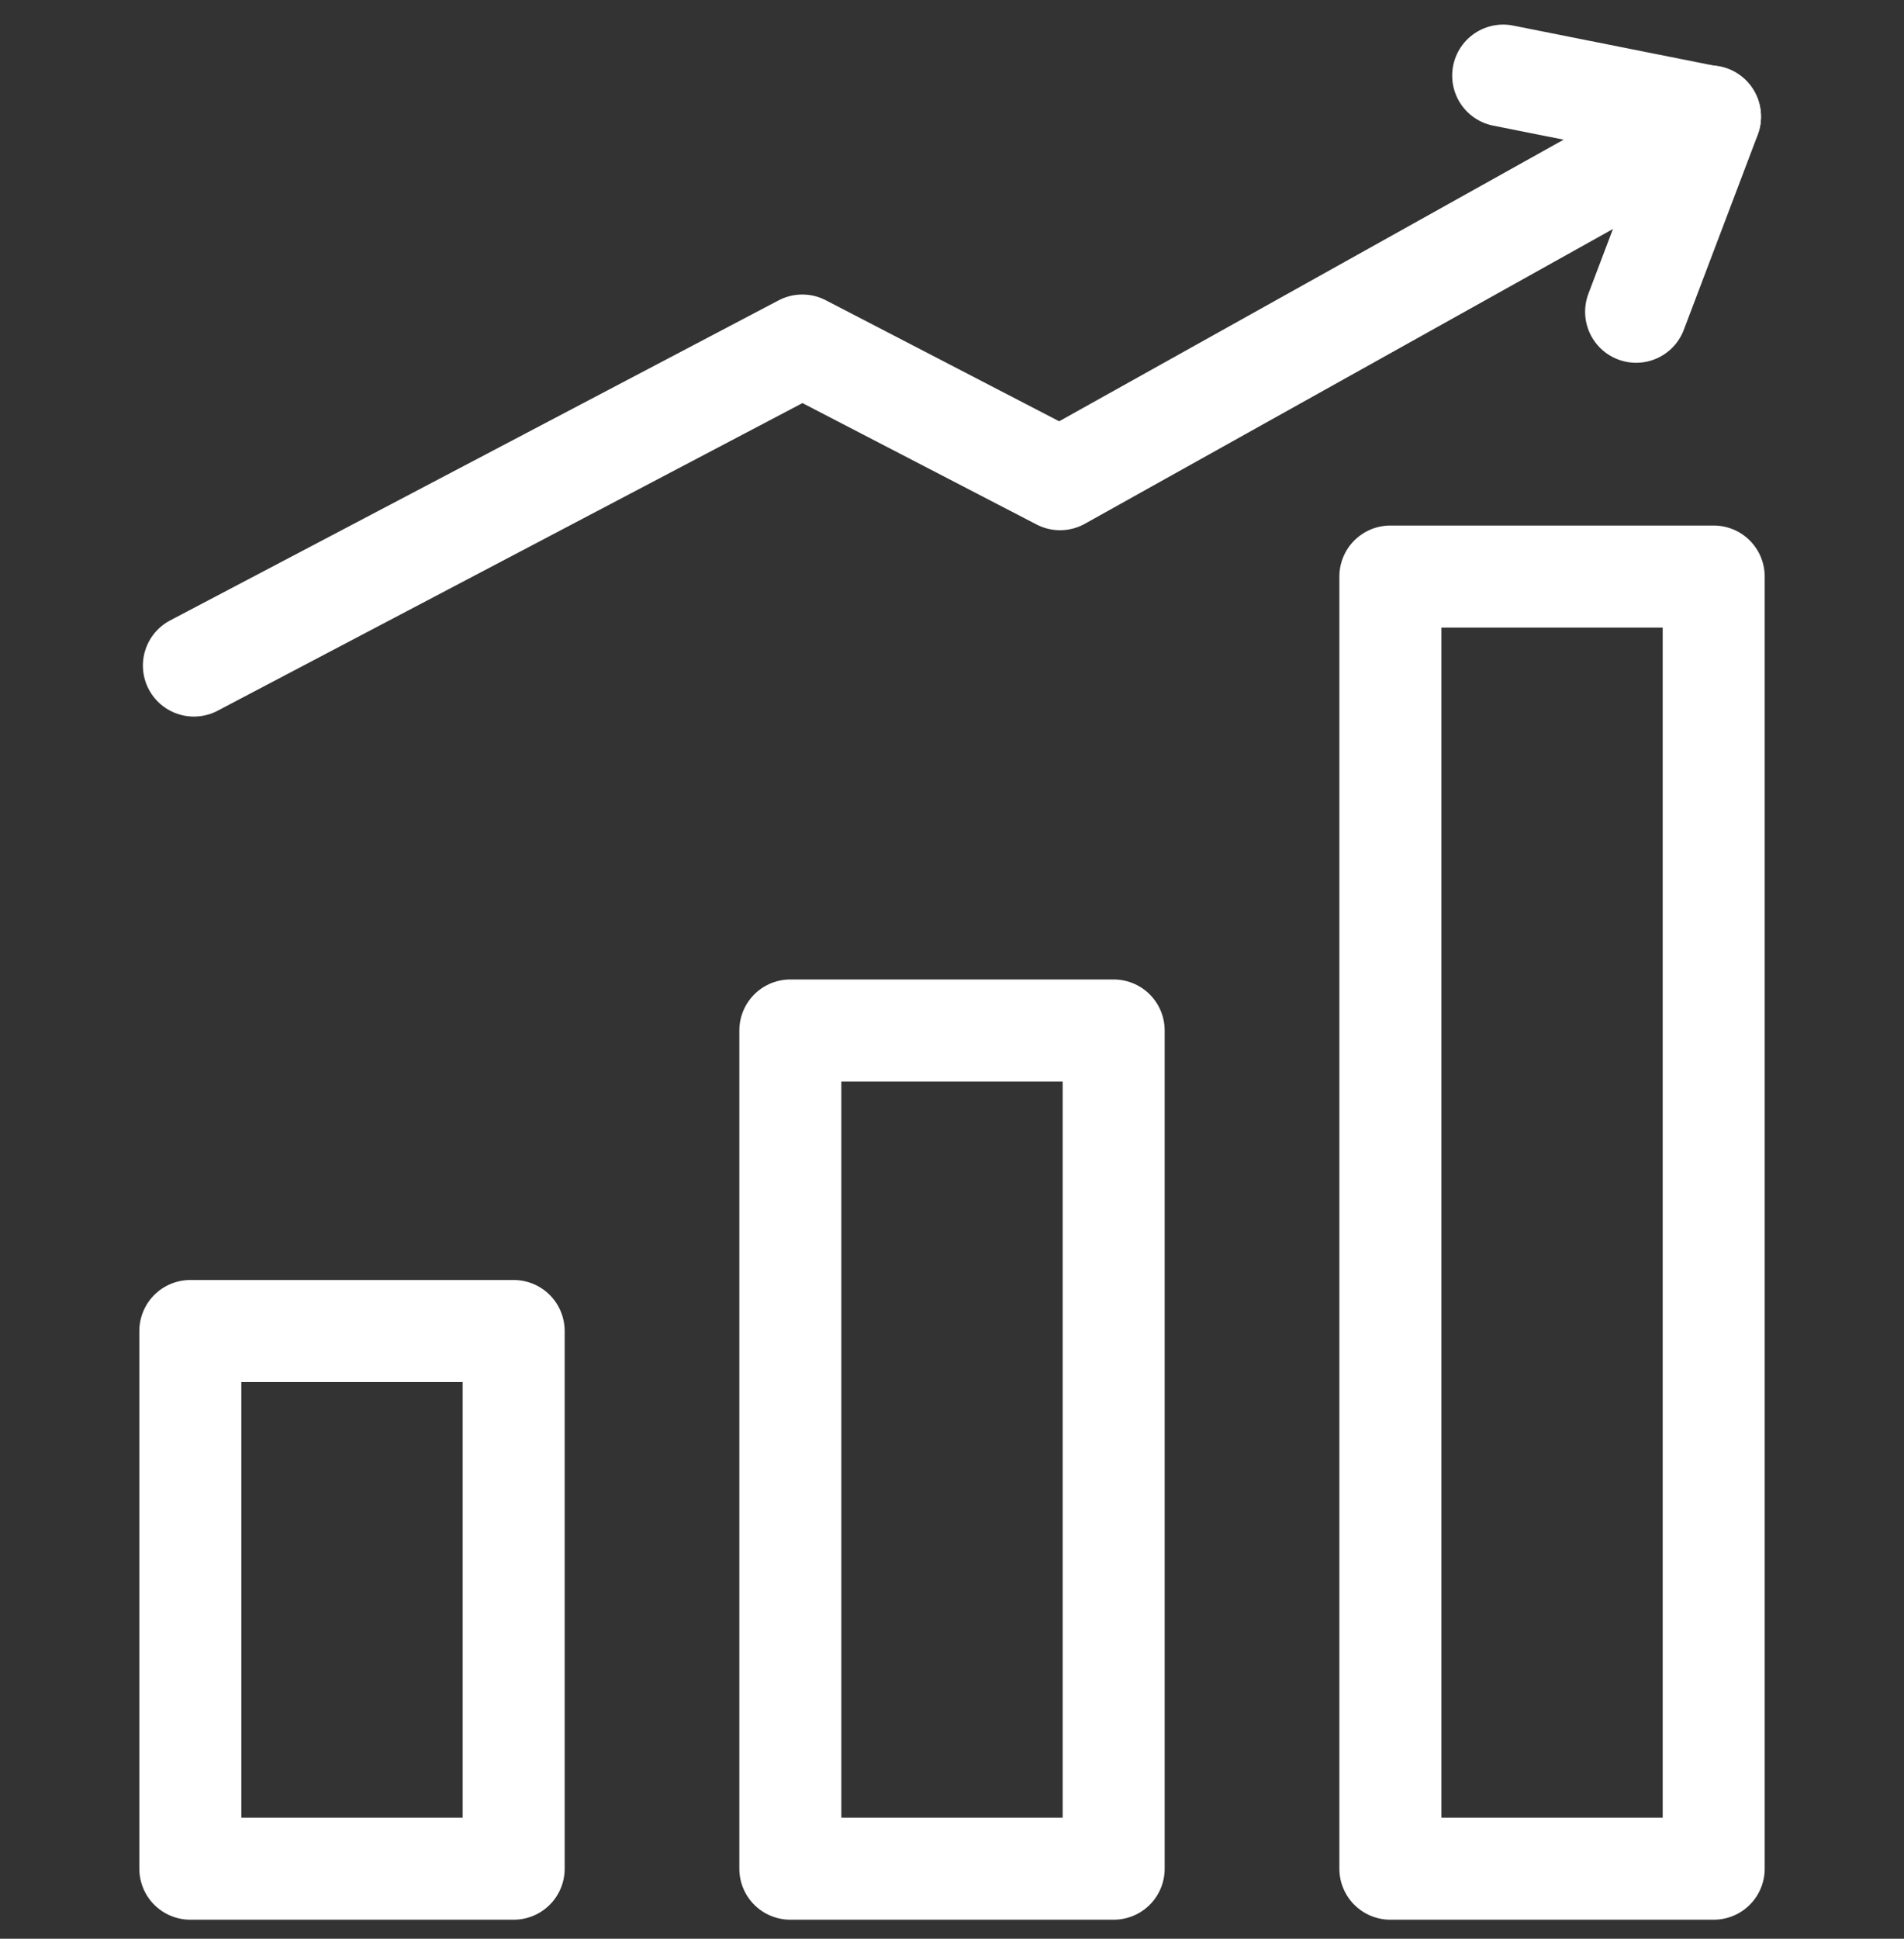 <svg width="56" height="57" viewBox="0 0 56 57" fill="none" xmlns="http://www.w3.org/2000/svg">
<rect x="0" y="0" width="56" height="57" fill="#333333" stroke="none"/>
<g clip-path="url(#clip0_2033_633)">
<path d="M15.108 54.941H5.598V39.133H15.108V54.941ZM32.755 54.941H23.245V30.297H32.755V54.941ZM50.403 54.941H40.893V16.951H50.403V54.941Z" stroke="white" stroke-width="3" stroke-miterlimit="10" stroke-linecap="round" stroke-linejoin="round"/>
<path d="M5.703 19.568L23.597 10.159L31.178 14.089L50.294 3.422" stroke="white" stroke-width="3" stroke-miterlimit="10" stroke-linecap="round" stroke-linejoin="round"/>
<path d="M44.211 2.223L50.294 3.435L48.121 9.166" stroke="white" stroke-width="3" stroke-miterlimit="10" stroke-linecap="round" stroke-linejoin="round"/>
</g>
<defs>
<clipPath id="clip0_2033_633">
<rect width="56" height="56" fill="white" transform="translate(0 0.582)"/>
</clipPath>
</defs>
</svg>
